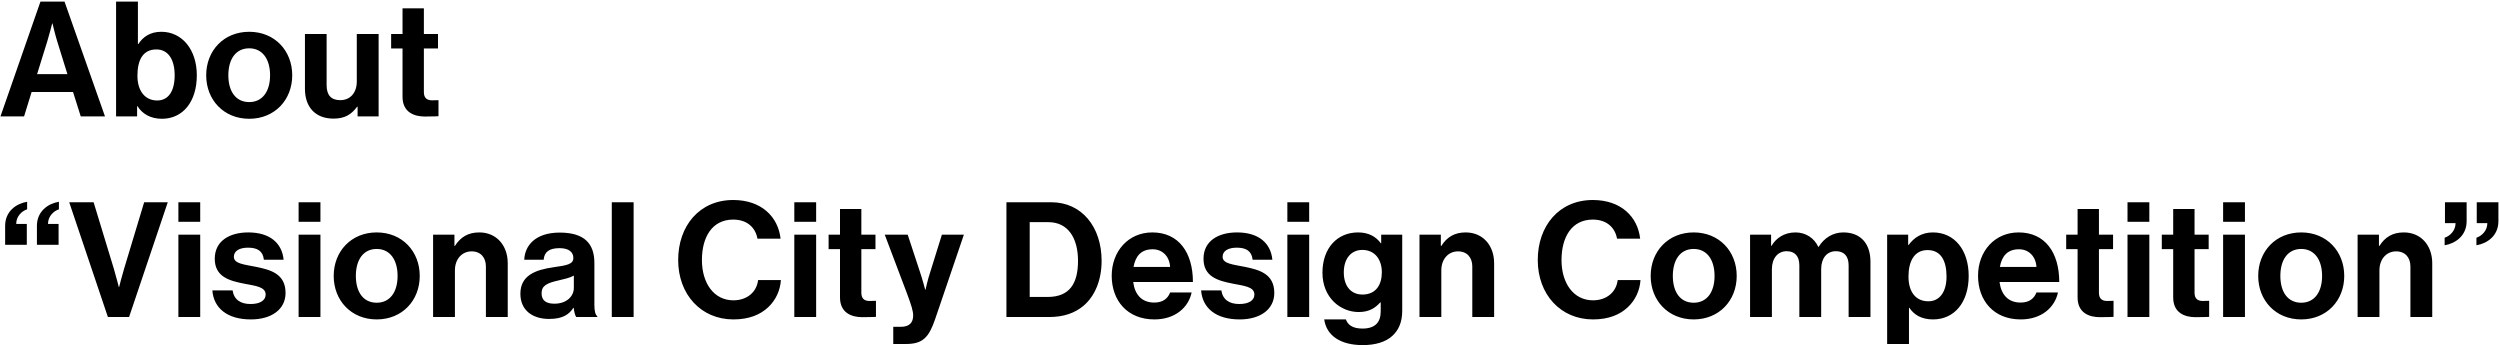 <svg width="1246" height="172" viewBox="0 0 1246 172" fill="none" xmlns="http://www.w3.org/2000/svg">
<path d="M0.24 58L20.16 0.8H32.16L52.32 58H40.24L36.4 45.84H15.76L12 58H0.24ZM23.6 20.48L18.48 36.96H33.6L28.48 20.48C27.52 17.44 26.16 11.68 26.16 11.68H26C26 11.68 24.56 17.44 23.6 20.48ZM80.734 59.2C74.974 59.2 70.894 56.72 68.494 52.88H68.334V58H57.854V0.8H68.734V21.92H68.974C71.214 18.48 74.734 15.84 80.414 15.84C90.734 15.84 98.094 24.72 98.094 37.52C98.094 50.8 91.054 59.2 80.734 59.2ZM78.334 50.08C83.934 50.08 87.054 45.44 87.054 37.52C87.054 29.92 84.014 24.64 77.934 24.64C71.054 24.64 68.494 30.16 68.494 37.76C68.494 45.28 72.254 50.08 78.334 50.08ZM124.207 59.2C111.487 59.2 102.767 49.76 102.767 37.52C102.767 25.28 111.487 15.84 124.207 15.84C136.927 15.84 145.647 25.28 145.647 37.52C145.647 49.76 136.927 59.2 124.207 59.2ZM124.207 50.88C130.847 50.88 134.607 45.52 134.607 37.52C134.607 29.52 130.847 24.08 124.207 24.08C117.487 24.08 113.807 29.52 113.807 37.52C113.807 45.52 117.487 50.88 124.207 50.88ZM188.704 58H178.224V53.2H177.984C175.184 56.96 171.984 59.12 166.224 59.12C157.104 59.12 151.984 53.28 151.984 44.32V16.96H162.784V42.48C162.784 47.28 164.944 49.92 169.584 49.92C174.704 49.92 177.824 46.08 177.824 40.64V16.96H188.704V58ZM194.942 24.16V16.96H200.622V4.16H211.262V16.96H218.302V24.16H211.262V45.92C211.262 48.96 212.942 50 215.342 50C216.702 50 218.542 49.92 218.542 49.92V57.92C218.542 57.92 216.062 58.08 211.742 58.08C206.462 58.08 200.622 56 200.622 48.24V24.16H194.942ZM18.4 122V112.56C18.4 105.28 24 101.44 29.36 100.56V104.32C26.88 105.12 23.92 107.68 23.92 111.6H29.2V122H18.4ZM2.56 122V112.56C2.56 105.28 8.16 101.44 13.52 100.56V104.32C11.04 105.12 8.08 107.68 8.08 111.6H13.36V122H2.56ZM53.774 158L34.494 100.8H46.654L56.734 133.92C57.854 137.68 59.214 143.04 59.214 143.04H59.374C59.374 143.04 60.734 137.6 61.854 133.92L71.854 100.8H83.614L64.334 158H53.774ZM88.907 158V116.96H99.787V158H88.907ZM88.907 110.56V100.8H99.787V110.56H88.907ZM125.038 159.2C113.118 159.2 106.478 153.44 105.838 144.72H115.918C116.638 149.44 119.998 151.52 124.878 151.52C129.678 151.52 132.398 149.68 132.398 146.8C132.398 142.88 127.198 142.48 121.598 141.36C114.238 139.92 107.038 137.92 107.038 128.96C107.038 120.08 114.398 115.84 123.758 115.84C134.558 115.84 140.558 121.2 141.358 129.44H131.518C131.038 125.04 128.238 123.44 123.598 123.44C119.358 123.44 116.558 125.04 116.558 128C116.558 131.52 121.998 131.84 127.838 133.04C134.718 134.48 142.318 136.4 142.318 146C142.318 154.24 135.278 159.2 125.038 159.2ZM148.826 158V116.96H159.706V158H148.826ZM148.826 110.56V100.8H159.706V110.56H148.826ZM187.757 159.2C175.037 159.2 166.317 149.76 166.317 137.52C166.317 125.28 175.037 115.84 187.757 115.84C200.477 115.84 209.197 125.28 209.197 137.52C209.197 149.76 200.477 159.2 187.757 159.2ZM187.757 150.88C194.397 150.88 198.157 145.52 198.157 137.52C198.157 129.52 194.397 124.08 187.757 124.08C181.037 124.08 177.357 129.52 177.357 137.52C177.357 145.52 181.037 150.88 187.757 150.88ZM226.494 116.96V122.56H226.734C229.534 118.16 233.294 115.84 238.894 115.84C247.374 115.84 253.054 122.24 253.054 131.2V158H242.174V132.8C242.174 128.4 239.614 125.28 235.054 125.28C230.254 125.28 226.734 129.12 226.734 134.72V158H215.854V116.96H226.494ZM287.201 158C286.561 157.2 286.161 155.28 285.921 153.44H285.761C283.681 156.56 280.721 158.96 273.681 158.96C265.281 158.96 259.361 154.56 259.361 146.4C259.361 137.36 266.721 134.48 275.841 133.2C282.641 132.24 285.761 131.68 285.761 128.56C285.761 125.6 283.441 123.68 278.881 123.68C273.761 123.68 271.281 125.52 270.961 129.44H261.281C261.601 122.24 266.961 115.92 278.961 115.92C291.281 115.92 296.241 121.44 296.241 131.04V151.92C296.241 155.04 296.721 156.88 297.681 157.6V158H287.201ZM276.321 151.36C282.561 151.36 286.001 147.52 286.001 143.52V137.36C284.081 138.48 281.121 139.12 278.401 139.76C272.721 141.04 269.921 142.32 269.921 146.16C269.921 150 272.481 151.36 276.321 151.36ZM304.917 158V100.8H315.797V158H304.917ZM365.518 159.2C349.438 159.2 337.998 146.8 337.998 129.6C337.998 112.64 348.558 99.68 365.438 99.68C379.518 99.68 387.838 108.08 389.038 118.96H377.518C376.478 113.2 372.158 109.44 365.438 109.44C354.878 109.44 349.838 118.24 349.838 129.6C349.838 141.28 355.918 149.68 365.518 149.68C372.318 149.68 377.118 145.6 377.838 139.6H389.198C388.878 144.64 386.718 149.52 382.878 153.12C378.958 156.8 373.438 159.2 365.518 159.2ZM395.886 158V116.96H406.766V158H395.886ZM395.886 110.56V100.8H406.766V110.56H395.886ZM412.976 124.16V116.96H418.656V104.16H429.296V116.96H436.336V124.16H429.296V145.92C429.296 148.96 430.976 150 433.376 150C434.736 150 436.576 149.92 436.576 149.92V157.92C436.576 157.92 434.096 158.08 429.776 158.08C424.496 158.08 418.656 156 418.656 148.24V124.16H412.976ZM445.2 171.44V162.88H449.04C453.36 162.88 455.12 160.64 455.12 157.28C455.12 155.04 454.32 152.4 452 146.16L440.96 116.96H452.4L458.48 135.44C459.76 139.2 461.12 144.4 461.12 144.4H461.28C461.28 144.4 462.4 139.2 463.68 135.44L469.44 116.96H480.4L466.08 159.04C462.96 168.16 459.92 171.44 451.6 171.44H445.2ZM501.603 158V100.8H523.923C539.203 100.8 549.043 113.12 549.043 130C549.043 139.28 545.923 147.44 539.923 152.48C535.683 156 530.163 158 522.963 158H501.603ZM513.203 148H522.163C533.043 148 537.283 141.36 537.283 130C537.283 118.64 532.323 110.72 522.483 110.72H513.203V148ZM575.353 159.2C561.753 159.2 554.073 149.68 554.073 137.44C554.073 125.28 562.313 115.84 574.313 115.84C587.513 115.84 594.553 125.92 594.553 140.56H564.793C565.593 146.88 569.113 150.8 575.273 150.8C579.513 150.8 581.993 148.88 583.193 145.76H593.913C592.393 153.04 585.913 159.2 575.353 159.2ZM574.473 124.24C568.713 124.24 565.913 127.68 564.953 133.04H583.193C582.873 127.84 579.433 124.24 574.473 124.24ZM617.829 159.2C605.909 159.2 599.269 153.44 598.629 144.72H608.709C609.429 149.44 612.789 151.52 617.669 151.52C622.469 151.52 625.189 149.68 625.189 146.8C625.189 142.88 619.989 142.48 614.389 141.36C607.029 139.92 599.829 137.92 599.829 128.96C599.829 120.08 607.189 115.84 616.549 115.84C627.349 115.84 633.349 121.2 634.149 129.44H624.309C623.829 125.04 621.029 123.44 616.389 123.44C612.149 123.44 609.349 125.04 609.349 128C609.349 131.52 614.789 131.84 620.629 133.04C627.509 134.48 635.109 136.4 635.109 146C635.109 154.24 628.069 159.2 617.829 159.2ZM641.617 158V116.96H652.497V158H641.617ZM641.617 110.56V100.8H652.497V110.56H641.617ZM679.188 172C667.988 172 661.108 167.2 659.988 159.2H670.788C671.668 161.76 673.988 163.76 679.028 163.76C685.188 163.76 688.148 160.8 688.148 155.2V150.72H687.908C685.508 153.44 682.388 155.52 677.188 155.52C668.068 155.52 659.108 148.32 659.108 135.92C659.108 123.68 666.468 115.84 676.868 115.84C681.988 115.84 685.748 117.84 688.228 121.28H688.388V116.96H698.868V154.88C698.868 160.64 697.028 164.56 693.988 167.36C690.548 170.56 685.268 172 679.188 172ZM679.028 146.8C685.908 146.8 688.708 141.76 688.708 135.68C688.708 129.68 685.508 124.56 678.948 124.56C673.428 124.56 669.748 128.88 669.748 135.76C669.748 142.72 673.428 146.8 679.028 146.8ZM718.113 116.96V122.56H718.353C721.153 118.16 724.913 115.84 730.513 115.84C738.993 115.84 744.673 122.24 744.673 131.2V158H733.793V132.8C733.793 128.4 731.233 125.28 726.673 125.28C721.873 125.28 718.353 129.12 718.353 134.72V158H707.473V116.96H718.113ZM793.937 159.2C777.857 159.2 766.417 146.8 766.417 129.6C766.417 112.64 776.977 99.68 793.857 99.68C807.937 99.68 816.257 108.08 817.457 118.96H805.937C804.897 113.2 800.577 109.44 793.857 109.44C783.297 109.44 778.257 118.24 778.257 129.6C778.257 141.28 784.337 149.68 793.937 149.68C800.737 149.68 805.537 145.6 806.257 139.6H817.617C817.297 144.64 815.137 149.52 811.297 153.12C807.377 156.8 801.857 159.2 793.937 159.2ZM844.135 159.2C831.415 159.2 822.695 149.76 822.695 137.52C822.695 125.28 831.415 115.84 844.135 115.84C856.855 115.84 865.575 125.28 865.575 137.52C865.575 149.76 856.855 159.2 844.135 159.2ZM844.135 150.88C850.775 150.88 854.535 145.52 854.535 137.52C854.535 129.52 850.775 124.08 844.135 124.08C837.415 124.08 833.735 129.52 833.735 137.52C833.735 145.52 837.415 150.88 844.135 150.88ZM872.233 158V116.96H882.713V122.48H882.953C885.193 118.72 889.193 115.84 894.873 115.84C900.073 115.84 904.233 118.72 906.233 123.04H906.393C909.193 118.56 913.513 115.84 918.713 115.84C927.353 115.84 932.233 121.44 932.233 130.4V158H921.353V132.24C921.353 127.6 919.033 125.2 915.033 125.2C910.473 125.2 907.673 128.72 907.673 134.16V158H896.793V132.24C896.793 127.6 894.473 125.2 890.473 125.2C886.073 125.2 883.113 128.72 883.113 134.16V158H872.233ZM940.551 171.44V116.96H951.031V122.08H951.271C953.911 118.48 957.751 115.84 963.351 115.84C974.231 115.84 981.191 124.72 981.191 137.52C981.191 150.8 973.991 159.2 963.431 159.2C957.671 159.2 953.911 156.88 951.591 153.36H951.431V171.44H940.551ZM961.111 150.16C966.631 150.16 970.151 145.6 970.151 137.84C970.151 130.08 967.431 124.64 960.711 124.64C953.911 124.64 951.191 130.48 951.191 137.84C951.191 145.28 954.631 150.16 961.111 150.16ZM1007.13 159.2C993.534 159.2 985.854 149.68 985.854 137.44C985.854 125.28 994.094 115.84 1006.09 115.84C1019.29 115.84 1026.33 125.92 1026.33 140.56H996.574C997.374 146.88 1000.89 150.8 1007.05 150.8C1011.29 150.8 1013.77 148.88 1014.97 145.76H1025.69C1024.17 153.04 1017.69 159.2 1007.13 159.2ZM1006.25 124.24C1000.49 124.24 997.694 127.68 996.734 133.04H1014.97C1014.65 127.84 1011.21 124.24 1006.25 124.24ZM1029.79 124.16V116.96H1035.47V104.16H1046.11V116.96H1053.15V124.16H1046.11V145.92C1046.11 148.96 1047.79 150 1050.19 150C1051.55 150 1053.39 149.92 1053.39 149.92V157.92C1053.39 157.92 1050.91 158.08 1046.59 158.08C1041.31 158.08 1035.47 156 1035.47 148.24V124.16H1029.79ZM1060.35 158V116.96H1071.23V158H1060.35ZM1060.35 110.56V100.8H1071.23V110.56H1060.35ZM1077.44 124.16V116.96H1083.12V104.16H1093.76V116.96H1100.8V124.16H1093.76V145.92C1093.76 148.96 1095.44 150 1097.84 150C1099.2 150 1101.04 149.92 1101.04 149.92V157.92C1101.04 157.92 1098.56 158.08 1094.24 158.08C1088.96 158.08 1083.12 156 1083.12 148.24V124.16H1077.44ZM1108 158V116.96H1118.88V158H1108ZM1108 110.56V100.8H1118.88V110.56H1108ZM1146.93 159.2C1134.21 159.2 1125.49 149.76 1125.49 137.52C1125.49 125.28 1134.21 115.84 1146.93 115.84C1159.65 115.84 1168.37 125.28 1168.37 137.52C1168.37 149.76 1159.65 159.2 1146.93 159.2ZM1146.93 150.88C1153.57 150.88 1157.33 145.52 1157.33 137.52C1157.33 129.52 1153.57 124.08 1146.93 124.08C1140.21 124.08 1136.53 129.52 1136.53 137.52C1136.53 145.52 1140.21 150.88 1146.93 150.88ZM1185.67 116.96V122.56H1185.91C1188.71 118.16 1192.47 115.84 1198.07 115.84C1206.55 115.84 1212.23 122.24 1212.23 131.2V158H1201.35V132.8C1201.35 128.4 1198.79 125.28 1194.23 125.28C1189.43 125.28 1185.91 129.12 1185.91 134.72V158H1175.03V116.96H1185.67ZM1234.25 122.24V118.48C1236.73 117.68 1239.69 115.12 1239.69 111.2H1234.41V100.8H1245.21V110.24C1245.21 117.52 1239.61 121.36 1234.25 122.24ZM1218.41 122.24V118.48C1220.89 117.68 1223.85 115.12 1223.85 111.2H1218.57V100.8H1229.37V110.24C1229.37 117.52 1223.77 121.36 1218.41 122.24Z" fill="black"/>
</svg>
